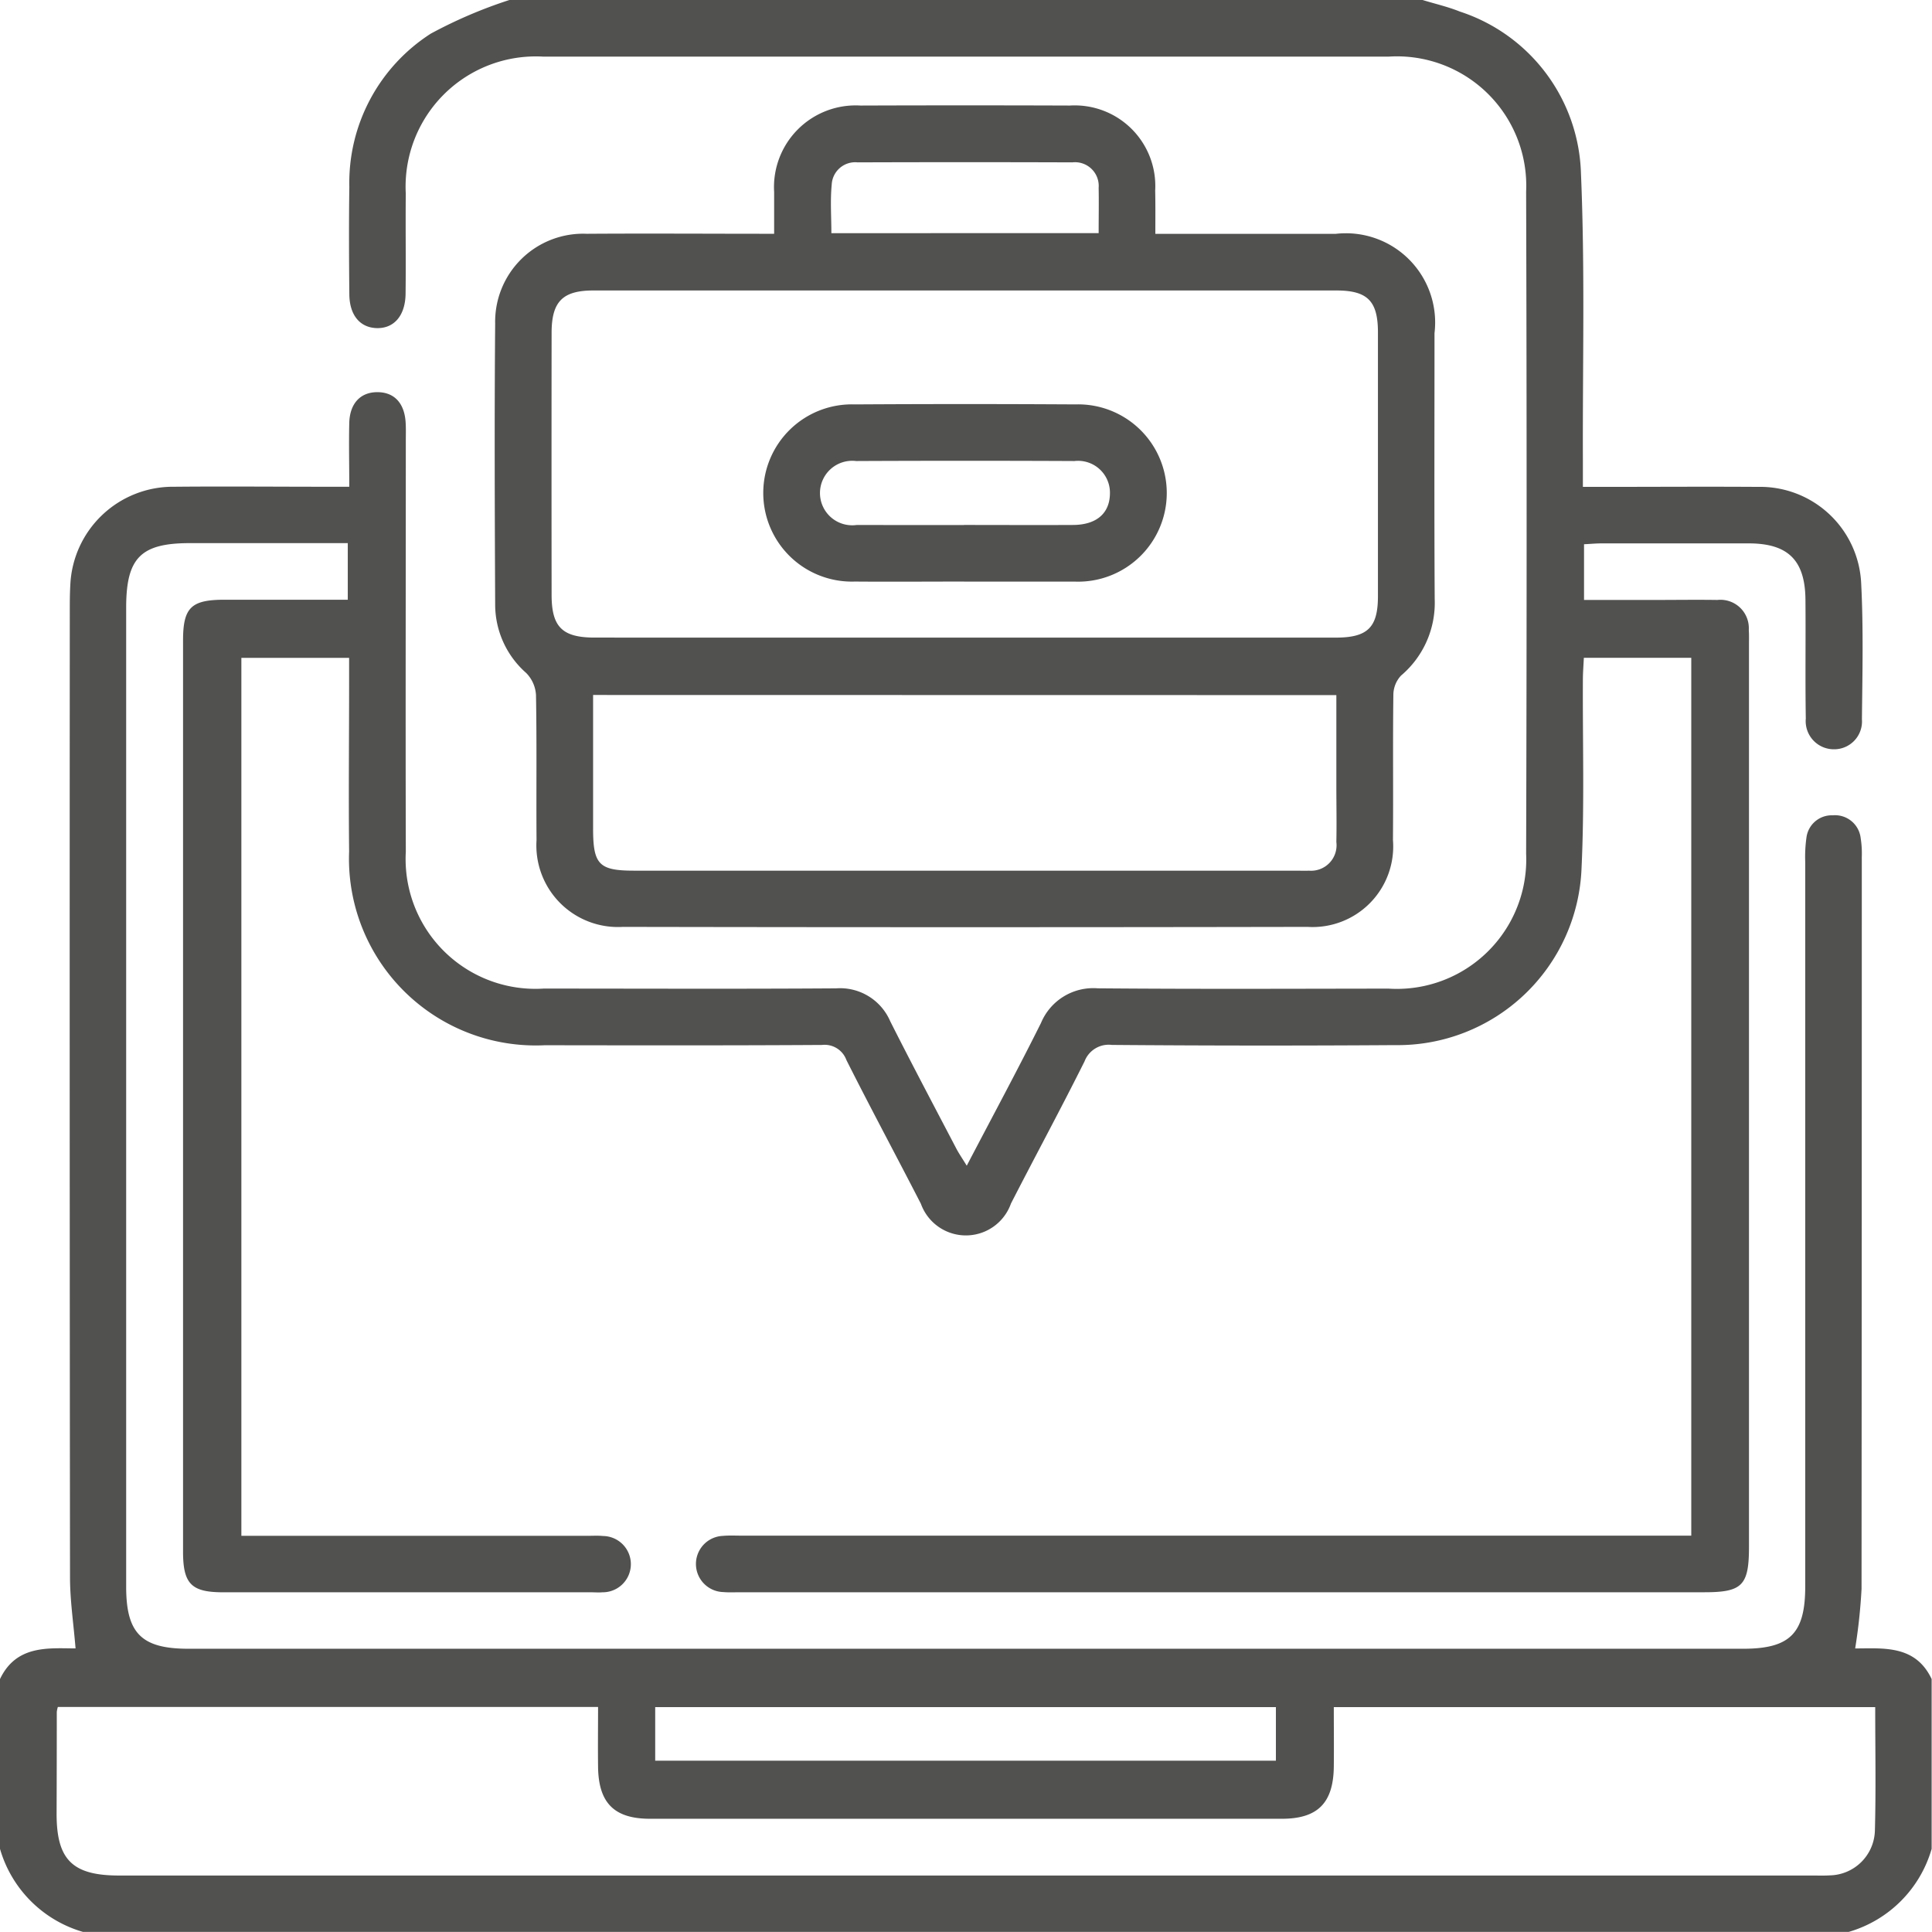 <svg xmlns="http://www.w3.org/2000/svg" width="60.625" height="60.625" viewBox="0 0 60.625 60.625">
  <g id="Group_162364" data-name="Group 162364" transform="translate(-2035 -258)">
    <path id="Path_83373" data-name="Path 83373" d="M2079.64,258c.39.12.792.211,1.17.363a5.511,5.511,0,0,1,3.8,5.088c.128,2.994.049,6,.06,9,0,.253,0,.506,0,.827h.689c1.6,0,3.2-.011,4.8,0a3.174,3.174,0,0,1,3.244,3.034c.072,1.417.038,2.841.023,4.261a.873.873,0,0,1-.861.939.884.884,0,0,1-.9-.965c-.02-1.243,0-2.486-.011-3.73s-.552-1.764-1.777-1.766q-2.309,0-4.618,0c-.174,0-.347.017-.553.027v1.748h2.232c.651,0,1.3-.01,1.954,0a.891.891,0,0,1,.984.94c.011.157.006.316.006.473q0,14.15,0,28.3c0,1.212-.21,1.425-1.4,1.425h-30.253c-.178,0-.356.01-.533-.006a.882.882,0,0,1-.01-1.763c.2-.018.394-.007.592-.007h29.793V278.641H2084.7c-.01.225-.029.451-.03.678-.01,1.973.051,3.949-.042,5.919a5.772,5.772,0,0,1-5.855,5.557q-4.44.03-8.881-.006a.811.811,0,0,0-.859.515c-.749,1.5-1.546,2.972-2.31,4.463a1.5,1.5,0,0,1-2.825.009c-.774-1.508-1.578-3-2.339-4.514a.727.727,0,0,0-.765-.472c-2.9.018-5.8.013-8.7.009a5.86,5.86,0,0,1-6.139-6.083c-.019-1.776,0-3.552,0-5.328v-.745h-3.381v27.55h10.877c.158,0,.317-.01.473.006a.883.883,0,0,1-.022,1.766c-.117.011-.237,0-.355,0H2042c-.992,0-1.255-.262-1.256-1.268q0-14.3,0-28.6c0-1.033.254-1.277,1.3-1.278h3.869v-1.776h-4.954c-1.541,0-2,.459-2,2.023q0,9.857,0,19.715,0,5.506,0,11.012c0,1.465.485,1.944,1.957,1.944h48.783c1.467,0,1.948-.48,1.948-1.953q0-11.367,0-22.734a4.377,4.377,0,0,1,.038-.766.8.8,0,0,1,.826-.7.81.81,0,0,1,.876.715,3.113,3.113,0,0,1,.035.589q0,11.486-.008,22.971a17.507,17.507,0,0,1-.2,1.868c.878,0,1.891-.118,2.4.961v5.328a3.814,3.814,0,0,1-2.6,2.605H2037.6a3.815,3.815,0,0,1-2.6-2.605v-5.328c.512-1.078,1.525-.965,2.371-.962-.064-.785-.173-1.5-.174-2.224q-.016-15.155-.007-30.31c0-.276,0-.553.016-.828a3.225,3.225,0,0,1,3.263-3.09c1.6-.015,3.2,0,4.8,0h.691c0-.717-.016-1.365,0-2.012.02-.618.365-.965.9-.956.51.008.824.339.867.927.014.2.007.395.007.592,0,4.3-.011,8.6,0,12.905a4.073,4.073,0,0,0,4.324,4.291c3.059,0,6.117.014,9.176-.007a1.713,1.713,0,0,1,1.7,1.031c.674,1.337,1.376,2.661,2.07,3.988.085.163.191.316.332.546.809-1.548,1.593-3,2.33-4.479a1.777,1.777,0,0,1,1.783-1.087c3.039.026,6.078.013,9.117.009a4.06,4.06,0,0,0,4.323-4.231q.031-10.389,0-20.779a4.058,4.058,0,0,0-4.318-4.235q-13.26,0-26.521,0a4.087,4.087,0,0,0-4.317,4.3c-.01,1.046.006,2.092-.006,3.138-.008.688-.36,1.092-.9,1.081-.525-.012-.859-.4-.865-1.059-.011-1.125-.016-2.25,0-3.374a5.56,5.56,0,0,1,2.557-4.808,14.643,14.643,0,0,1,2.469-1.056Zm14.2,53.568h-16.986c0,.657.007,1.267,0,1.878-.016,1.133-.508,1.626-1.63,1.626q-9.913,0-19.826,0c-1.123,0-1.616-.494-1.631-1.626-.008-.624,0-1.248,0-1.883h-16.952a.965.965,0,0,0-.033.155q0,1.6-.006,3.2c0,1.444.5,1.935,1.963,1.935h53.145c.177,0,.356.007.532-.005a1.444,1.444,0,0,0,1.417-1.4C2093.868,314.167,2093.843,312.886,2093.843,311.568Zm-38.28,1.681h19.477v-1.68h-19.477Z" fill="#515150"/>
    <path id="Path_83374" data-name="Path 83374" d="M2154.068,283c1.953,0,3.807,0,5.66,0a2.8,2.8,0,0,1,3.1,3.116c0,2.782-.01,5.563.006,8.345a2.988,2.988,0,0,1-1.056,2.4.893.893,0,0,0-.241.6c-.02,1.519,0,3.038-.013,4.557a2.53,2.53,0,0,1-2.682,2.729q-10.742.02-21.484,0a2.56,2.56,0,0,1-2.708-2.721c-.011-1.519.011-3.038-.017-4.557a1.071,1.071,0,0,0-.307-.689,2.861,2.861,0,0,1-.974-2.145c-.013-2.94-.025-5.879,0-8.819a2.762,2.762,0,0,1,2.875-2.818c1.931-.013,3.861,0,5.879,0,0-.46,0-.885,0-1.311a2.563,2.563,0,0,1,2.709-2.713q3.285-.012,6.57,0a2.529,2.529,0,0,1,2.678,2.667C2154.073,282.077,2154.068,282.506,2154.068,283Zm-5.994,12.67q5.828,0,11.655,0c1,0,1.323-.317,1.324-1.295q0-4.141,0-8.283c0-.987-.328-1.315-1.308-1.315q-11.655,0-23.31,0c-.966,0-1.311.348-1.312,1.328q-.005,4.112,0,8.223c0,1.012.337,1.341,1.354,1.341Zm-11.649,1.8c0,1.44,0,2.817,0,4.194,0,1.129.186,1.319,1.291,1.319h20.759c.138,0,.277.007.414,0a.8.8,0,0,0,.859-.9c.012-.591,0-1.183,0-1.774,0-.938,0-1.876,0-2.835Zm15.864-14.493c0-.516.009-.968,0-1.42a.744.744,0,0,0-.826-.8q-3.369-.012-6.737,0a.738.738,0,0,0-.813.695c-.049.5-.011,1.007-.011,1.527Z" transform="translate(-82.814 -17.662)" fill="#515150"/>
    <path id="Path_83375" data-name="Path 83375" d="M2192.969,343.873c-1.143,0-2.286.009-3.429,0a2.781,2.781,0,1,1,0-5.559q3.458-.021,6.916,0a2.782,2.782,0,1,1,0,5.561h-3.488Zm0-1.776c1.142,0,2.283.006,3.425,0,.731-.005,1.142-.365,1.152-.978a1,1,0,0,0-1.114-1.028q-3.424-.016-6.849,0a1.012,1.012,0,1,0,.021,2.006C2190.722,342.1,2191.844,342.1,2192.966,342.1Z" transform="translate(-127.717 -67.624)" fill="#515150"/>
  </g>
</svg>
